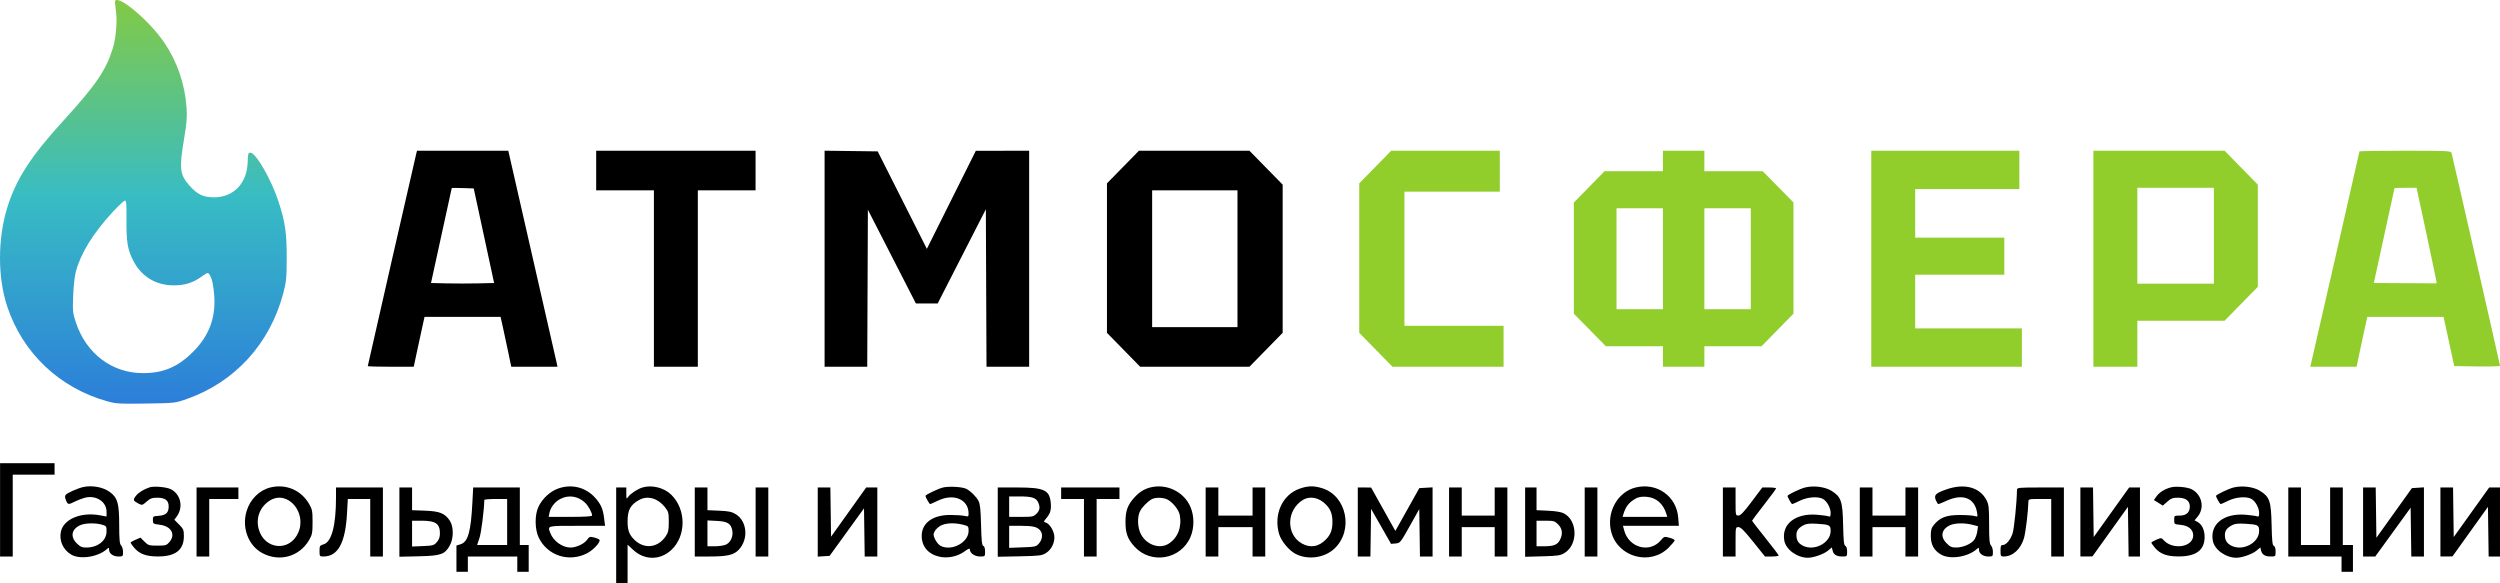 <svg width="300" height="70" viewBox="0 0 300 70" fill="none" xmlns="http://www.w3.org/2000/svg">
<path fill-rule="evenodd" clip-rule="evenodd" d="M0.008 66.78H1.529V56.964H6.549V55.584H0.008V66.78ZM9.972 58.448C9.36 58.584 8.078 59.148 7.906 59.357C7.771 59.52 7.774 59.681 7.918 60.031C8.141 60.573 8.208 60.584 8.952 60.201C9.263 60.041 9.808 59.831 10.163 59.735C11.499 59.372 12.786 60.191 12.786 61.403V61.983L11.988 61.835C9.739 61.416 7.646 62.284 7.313 63.774C7.069 64.864 7.557 65.964 8.543 66.55C9.597 67.175 11.751 66.846 12.824 65.895C13.067 65.679 13.091 65.686 13.091 65.965C13.091 66.424 13.577 66.78 14.206 66.78C14.745 66.78 14.764 66.76 14.764 66.232C14.764 65.931 14.661 65.581 14.536 65.454C14.354 65.271 14.307 64.766 14.304 62.973C14.3 60.412 14.117 59.752 13.221 59.07C12.418 58.459 11.077 58.202 9.972 58.448ZM17.958 58.479C17.243 58.715 16.617 59.105 16.301 59.51C15.938 59.975 15.979 60.097 16.608 60.425C17.048 60.654 17.08 60.646 17.592 60.193C18.023 59.812 18.255 59.725 18.843 59.725C19.826 59.725 20.241 60.039 20.241 60.783C20.241 61.527 19.903 61.837 19.023 61.9C18.373 61.946 18.339 61.972 18.346 62.409C18.353 62.85 18.388 62.873 19.18 62.971C20.557 63.142 21.107 64.135 20.33 65.046C19.992 65.442 19.877 65.476 18.887 65.476C17.886 65.476 17.78 65.443 17.336 64.996L16.86 64.516L16.27 64.766C15.945 64.903 15.679 65.062 15.678 65.119C15.678 65.176 15.862 65.445 16.089 65.716C16.718 66.47 17.53 66.772 18.937 66.776C21.054 66.782 22.064 65.998 22.065 64.346C22.066 63.599 22.013 63.47 21.494 62.946L20.922 62.369L21.205 61.987C22.027 60.876 21.7 59.33 20.511 58.71C20.003 58.446 18.477 58.307 17.958 58.479ZM32.461 58.492C31.127 58.812 30.011 59.919 29.586 61.345C28.998 63.314 29.79 65.446 31.446 66.354C33.498 67.478 35.92 66.817 37.089 64.813C37.466 64.167 37.507 63.952 37.507 62.639C37.507 61.326 37.466 61.111 37.089 60.465C36.127 58.815 34.321 58.045 32.461 58.492ZM66.969 58.627C66.013 58.971 65.096 59.819 64.624 60.794C64.152 61.771 64.162 63.5 64.647 64.51C65.685 66.675 68.257 67.512 70.443 66.396C71.135 66.042 71.963 65.188 71.963 64.828C71.963 64.741 71.689 64.6 71.354 64.514C70.781 64.367 70.726 64.383 70.443 64.784C70.105 65.263 69.15 65.706 68.456 65.706C67.492 65.706 66.395 64.919 66.04 63.971C65.701 63.066 65.58 63.099 69.243 63.099H72.607L72.498 62.217C72.356 61.062 72.116 60.51 71.418 59.731C70.284 58.466 68.588 58.045 66.969 58.627ZM77.1 58.497C76.504 58.678 75.652 59.235 75.386 59.618C75.169 59.93 75.158 59.91 75.158 59.222V58.498H73.941V70H75.31V65.36L75.979 65.982C77.339 67.246 79.207 67.252 80.557 65.998C82.36 64.322 82.359 61.135 80.555 59.368C79.694 58.525 78.227 58.155 77.1 58.497ZM113.151 58.502C112.543 58.656 111.06 59.368 111.06 59.505C111.06 59.668 111.526 60.492 111.619 60.492C111.671 60.492 112.08 60.311 112.527 60.091C114.421 59.156 116.232 59.91 116.232 61.633C116.232 61.987 116.193 62.009 115.737 61.907C115.465 61.845 114.695 61.795 114.026 61.795C111.917 61.795 110.603 62.761 110.604 64.31C110.605 65.572 111.379 66.493 112.695 66.797C113.724 67.035 114.897 66.79 115.764 66.157C116.219 65.825 116.384 65.766 116.384 65.935C116.384 66.378 116.963 66.78 117.601 66.78C118.207 66.78 118.209 66.777 118.209 66.183C118.209 65.814 118.129 65.554 117.997 65.504C117.832 65.439 117.772 64.886 117.726 62.995C117.68 61.133 117.609 60.461 117.419 60.108C117.14 59.588 116.476 58.929 115.965 58.664C115.494 58.42 113.846 58.325 113.151 58.502ZM138.062 58.488C137.312 58.672 136.703 59.055 136.114 59.712C135.305 60.615 135.058 61.3 135.058 62.639C135.058 63.978 135.305 64.663 136.115 65.567C138.084 67.764 141.693 67.16 142.858 64.437C143.326 63.345 143.324 61.929 142.854 60.831C142.078 59.016 140.016 58.008 138.062 58.488ZM155.963 58.637C153.887 59.359 152.81 61.716 153.485 64.059C153.734 64.925 154.672 66.057 155.488 66.477C156.937 67.222 158.927 66.952 160.115 65.848C162.47 63.659 161.612 59.468 158.625 58.574C157.627 58.275 156.956 58.291 155.963 58.637ZM196.3 58.492C194.079 59.025 192.715 61.535 193.365 63.893C194.189 66.886 198.062 67.91 200.242 65.713C200.64 65.311 200.966 64.918 200.966 64.839C200.966 64.761 200.682 64.62 200.335 64.526C199.729 64.363 199.688 64.375 199.315 64.822C197.989 66.41 195.479 65.756 194.91 63.674L194.753 63.099H201.464L201.385 62.108C201.181 59.546 198.841 57.882 196.3 58.492ZM216.596 58.502C215.989 58.656 214.505 59.368 214.505 59.505C214.505 59.668 214.972 60.492 215.064 60.492C215.117 60.492 215.529 60.309 215.981 60.086C216.885 59.641 218.139 59.541 218.742 59.866C219.225 60.127 219.676 60.936 219.677 61.543C219.677 61.958 219.629 62.039 219.427 61.961C219.289 61.908 218.686 61.823 218.088 61.772C215.456 61.547 213.748 62.891 214.12 64.893C214.319 65.959 215.665 66.929 216.949 66.932C217.614 66.934 218.88 66.484 219.361 66.076L219.819 65.688L219.918 66.084C220.039 66.57 220.399 66.78 221.112 66.78C221.641 66.78 221.655 66.765 221.655 66.183C221.655 65.81 221.574 65.554 221.44 65.503C221.271 65.437 221.215 64.905 221.174 62.994C221.113 60.134 220.941 59.626 219.786 58.903C219.004 58.413 217.628 58.24 216.596 58.502ZM233.625 58.708C232.268 59.175 232.043 59.398 232.3 60.021C232.406 60.28 232.545 60.492 232.608 60.492C232.671 60.492 233.115 60.311 233.593 60.09C235.506 59.207 236.941 59.744 237.238 61.455C237.339 62.031 237.337 62.034 236.913 61.915C236.679 61.849 235.871 61.798 235.118 61.801C233.571 61.809 232.805 62.099 232.095 62.951C231.764 63.346 231.695 63.583 231.695 64.315C231.695 65.353 232.073 66.044 232.913 66.541C233.983 67.175 236.129 66.853 237.21 65.895C237.453 65.679 237.476 65.686 237.476 65.965C237.476 66.424 237.962 66.78 238.591 66.78C239.13 66.78 239.149 66.76 239.149 66.232C239.149 65.931 239.047 65.581 238.921 65.454C238.739 65.27 238.693 64.765 238.693 62.928C238.693 60.939 238.652 60.553 238.39 60.034C237.607 58.486 235.765 57.974 233.625 58.708ZM260.523 58.48C259.77 58.678 259.121 59.08 258.784 59.556L258.467 60.005L259.539 60.673L260.074 60.199C260.515 59.808 260.74 59.725 261.348 59.725C262.28 59.725 262.779 60.091 262.779 60.773C262.779 61.49 262.357 61.872 261.564 61.872C260.915 61.872 260.903 61.881 260.903 62.389C260.903 62.898 260.915 62.908 261.669 62.981C262.62 63.073 263.185 63.545 263.185 64.249C263.185 65.651 260.739 66.043 259.638 64.817C259.374 64.523 259.338 64.521 258.765 64.763C258.437 64.902 258.167 65.062 258.167 65.119C258.166 65.176 258.35 65.445 258.577 65.716C259.21 66.474 260.017 66.773 261.436 66.773C263.542 66.773 264.552 66.013 264.554 64.426C264.554 63.597 264.23 62.915 263.697 62.628L263.348 62.44L263.709 62.008C264.588 60.955 264.249 59.362 263.008 58.715C262.501 58.45 261.127 58.32 260.523 58.48ZM268.015 58.502C267.408 58.656 265.923 59.368 265.923 59.505C265.923 59.668 266.39 60.492 266.483 60.492C266.535 60.492 266.947 60.309 267.399 60.086C268.303 59.641 269.557 59.541 270.16 59.866C270.644 60.127 271.094 60.936 271.095 61.543C271.096 61.958 271.047 62.039 270.845 61.961C270.707 61.908 270.105 61.823 269.507 61.772C266.874 61.547 265.166 62.891 265.539 64.893C265.737 65.959 267.083 66.929 268.368 66.932C269.033 66.934 270.298 66.484 270.779 66.076L271.237 65.688L271.336 66.084C271.457 66.57 271.817 66.78 272.531 66.78C273.06 66.78 273.073 66.765 273.073 66.183C273.073 65.81 272.993 65.554 272.859 65.503C272.69 65.437 272.633 64.905 272.592 62.994C272.532 60.134 272.359 59.626 271.204 58.903C270.423 58.413 269.046 58.24 268.015 58.502ZM23.587 66.78H25.108V59.878H28.607V58.498H23.587V66.78ZM40.32 59.763C40.316 63.068 39.792 65.033 38.838 65.316C38.38 65.452 38.343 65.511 38.343 66.121C38.343 66.755 38.361 66.78 38.815 66.78C40.556 66.78 41.448 65.147 41.642 61.604L41.737 59.878H44.428V66.78H45.95V58.498H40.321L40.32 59.763ZM47.927 66.807L50.247 66.755C52.904 66.695 53.373 66.533 53.972 65.467C54.449 64.618 54.45 63.191 53.974 62.478C53.383 61.594 52.773 61.348 51.009 61.282L49.449 61.224V58.498H47.927V66.807ZM56.687 60.3C56.504 63.842 56.161 65.041 55.256 65.316L54.773 65.463V68.62H56.142V66.78H62.075V68.62H63.444V65.399H62.379V58.498H56.781L56.687 60.3ZM83.373 66.78H85.131C87.286 66.78 88.064 66.599 88.66 65.96C89.841 64.695 89.661 62.556 88.302 61.709C87.828 61.414 87.458 61.335 86.307 61.284L84.894 61.222V58.498H83.373V66.78ZM90.675 66.78H92.196V58.498H90.675V66.78ZM98.129 66.796L99.555 66.703L103.681 61.001L103.764 66.78H105.279V58.498H103.944L99.726 64.403L99.644 58.498H98.129V66.796ZM119.731 66.81L122.355 66.757C124.767 66.707 125.024 66.675 125.534 66.355C126.222 65.924 126.645 64.972 126.498 64.185C126.376 63.528 125.914 62.844 125.504 62.713C125.209 62.619 125.212 62.601 125.584 62.155C126.06 61.584 126.179 61.128 126.081 60.246C125.918 58.793 125.245 58.498 122.094 58.498H119.731V66.81ZM127.337 59.878H130.075V66.78H131.596V59.878H134.335V58.498H127.337V59.878ZM144.679 66.78H146.201V63.252H150.308V66.78H151.829V58.498H150.308V61.872H146.201V58.498H144.679V66.78ZM162.934 66.78H164.449L164.532 61.068L166.926 65.262L167.477 65.216C168.015 65.171 168.058 65.117 169.171 63.128L170.312 61.087L170.395 66.78H171.91V58.482L170.32 58.575L167.442 63.711L164.532 58.501L162.934 58.498V66.78ZM173.887 66.78H175.409V63.252H179.364V66.78H180.885V58.498H179.364V61.872H175.409V58.498H173.887V66.78ZM183.015 66.814L185.107 66.757C186.958 66.705 187.263 66.659 187.758 66.35C189.373 65.344 189.327 62.486 187.681 61.611C187.369 61.445 186.702 61.331 185.791 61.288L184.384 61.222V58.498H183.015V66.814ZM190.165 66.78H191.686V58.498H190.165V66.78ZM206.747 66.78H208.268V65.016C208.268 63.276 208.273 63.252 208.619 63.252C208.883 63.252 209.32 63.689 210.384 65.016L211.8 66.78H212.62C213.071 66.78 213.44 66.726 213.44 66.661C213.44 66.596 212.722 65.647 211.845 64.552C210.968 63.458 210.25 62.528 210.25 62.485C210.251 62.443 210.897 61.581 211.687 60.568C212.477 59.556 213.126 58.676 213.129 58.613C213.133 58.55 212.762 58.498 212.306 58.498H211.476L210.214 60.181C209.271 61.44 208.866 61.866 208.61 61.868C208.276 61.872 208.268 61.833 208.268 60.185V58.498H206.747V66.78ZM223.176 66.78H224.697V63.252H228.653V66.78H230.174V58.498H228.653V61.872H224.697V58.498H223.176V66.78ZM242.037 58.766C242.025 60.206 241.694 63.486 241.506 64.023C241.229 64.815 240.733 65.399 240.34 65.399C240.112 65.399 240.062 65.524 240.062 66.09C240.062 66.726 240.092 66.78 240.447 66.78C241.525 66.78 242.496 65.896 242.88 64.567C243.08 63.872 243.387 61.325 243.404 60.223C243.409 59.891 243.461 59.878 244.778 59.878H246.147V66.78H247.668V58.498H244.854C242.276 58.498 242.04 58.52 242.037 58.766ZM249.646 66.78L251.091 66.769L255.351 60.823L255.433 66.78H256.796V58.498H255.498L251.243 64.448L251.161 58.498H249.646V66.78ZM274.595 66.78H280.984V68.62H282.353V65.399H281.136V58.498H279.615V65.399H276.116V58.498H274.595V66.78ZM283.57 66.78H285.033L289.275 60.927L289.357 66.78H290.872V58.481L289.43 58.575L285.167 64.532L285.085 58.498H283.57V66.78ZM292.85 66.78L294.295 66.769L298.554 60.823L298.637 66.78H300V58.498H298.702L294.447 64.448L294.365 58.498H292.85V66.78ZM67.222 59.882C66.571 60.229 66.067 60.883 65.934 61.552L65.84 62.025H68.445C70.135 62.025 71.05 61.97 71.05 61.867C71.05 61.508 70.603 60.695 70.195 60.31C69.356 59.52 68.212 59.355 67.222 59.882ZM121.1 62.025H122.552C123.891 62.025 124.033 61.996 124.377 61.649C124.785 61.238 124.842 60.861 124.582 60.286C124.334 59.737 123.825 59.572 122.386 59.572H121.1V62.025ZM196.326 59.804C195.502 60.253 195.096 60.757 194.814 61.68L194.708 62.025H200.074L199.968 61.68C199.585 60.428 198.74 59.7 197.57 59.614C197.039 59.575 196.634 59.637 196.326 59.804ZM32.411 60.048C31.212 60.775 30.67 62.145 31.047 63.501C31.731 65.964 34.739 66.249 35.776 63.949C36.877 61.503 34.52 58.771 32.411 60.048ZM76.755 59.966C75.666 60.539 75.31 61.178 75.31 62.562C75.31 63.669 75.505 64.179 76.171 64.814C77.336 65.925 78.95 65.731 79.876 64.367C80.198 63.893 80.254 63.637 80.254 62.626C80.254 61.533 80.218 61.394 79.787 60.851C78.953 59.798 77.745 59.446 76.755 59.966ZM138.214 59.903C137.718 60.179 137.062 60.843 136.815 61.321C136.434 62.056 136.501 63.41 136.958 64.195C137.666 65.413 139.164 65.903 140.212 65.258C141.326 64.574 141.843 63.258 141.572 61.801C141.457 61.183 140.741 60.281 140.1 59.947C139.599 59.686 138.645 59.663 138.214 59.903ZM156.317 60.012C154.368 61.232 154.312 64.135 156.216 65.213C157.254 65.802 158.285 65.616 159.16 64.684C159.692 64.118 159.892 63.558 159.892 62.639C159.892 61.719 159.692 61.16 159.16 60.593C158.318 59.696 157.19 59.465 156.317 60.012ZM58.117 59.993C58.091 61.243 57.751 63.916 57.536 64.557L57.254 65.399H60.858V59.878H59.489C58.736 59.878 58.119 59.93 58.117 59.993ZM49.449 65.584L50.755 65.53C51.966 65.48 52.088 65.445 52.428 65.046C52.693 64.736 52.794 64.436 52.791 63.972C52.782 62.836 52.265 62.485 50.6 62.485H49.449V65.584ZM84.894 65.553H85.814C86.322 65.553 86.926 65.453 87.162 65.33C87.699 65.05 88.001 64.34 87.875 63.659C87.72 62.827 87.314 62.575 86.022 62.509L84.894 62.452V65.553ZM184.384 65.553H185.287C186.441 65.553 186.898 65.372 187.191 64.8C187.562 64.077 187.491 63.447 186.982 62.934C186.574 62.523 186.448 62.485 185.461 62.485H184.384V65.553ZM9.649 63.013C8.594 63.475 8.404 64.386 9.196 65.185C9.618 65.609 9.83 65.706 10.342 65.706C11.731 65.706 12.786 64.872 12.786 63.774C12.786 63.141 12.762 63.106 12.216 62.954C11.432 62.734 10.22 62.762 9.649 63.013ZM112.883 63.076C112.591 63.232 112.262 63.545 112.152 63.771C111.979 64.125 111.989 64.259 112.228 64.751C112.38 65.064 112.676 65.406 112.885 65.511C114.214 66.177 116.232 65.091 116.232 63.71C116.232 63.158 116.205 63.129 115.556 62.964C114.549 62.708 113.486 62.753 112.883 63.076ZM216.407 63.034C215.792 63.372 215.57 63.685 215.57 64.212C215.57 64.815 215.801 65.2 216.327 65.475C217.699 66.189 219.677 65.152 219.677 63.717C219.677 63.007 219.551 62.942 218.004 62.85C217.137 62.799 216.753 62.843 216.407 63.034ZM234.035 63.013C232.979 63.475 232.789 64.386 233.582 65.185C234.013 65.62 234.208 65.706 234.761 65.703C235.587 65.699 236.612 65.241 236.945 64.728C237.085 64.513 237.235 64.069 237.278 63.741L237.358 63.144L236.665 62.968C235.749 62.736 234.623 62.755 234.035 63.013ZM267.825 63.034C267.211 63.372 266.988 63.685 266.988 64.212C266.988 64.815 267.219 65.2 267.746 65.475C269.118 66.189 271.096 65.152 271.096 63.717C271.096 63.007 270.97 62.942 269.422 62.85C268.555 62.799 268.172 62.843 267.825 63.034ZM121.1 65.741L122.714 65.681C124.257 65.623 124.345 65.601 124.692 65.195C125.084 64.735 125.157 64.089 124.86 63.699C124.502 63.229 124.003 63.099 122.555 63.099H121.1V65.741Z" fill="black"/>
<path d="M163.109 22.004L166.945 18.089H179.976V22.997H168.531V39.1H180.428V44.008H167.096L163.109 39.939V22.004Z" fill="#91CD2B"/>
<path fill-rule="evenodd" clip-rule="evenodd" d="M277.331 43.598C277.556 42.688 283.136 18.239 283.136 18.167C283.136 18.124 285.606 18.089 288.622 18.089C293.719 18.089 294.115 18.108 294.185 18.357C294.324 18.845 300.003 43.777 300.003 43.897C300.003 43.962 298.767 43.995 297.255 43.973L294.506 43.931L293.944 41.324C293.636 39.89 293.346 38.561 293.302 38.371L293.22 38.026H284.073L283.844 39.062C283.719 39.631 283.43 40.977 283.203 42.052L282.79 44.008H277.23L277.331 43.598ZM287.342 22.575L284.86 33.962L292.405 34.003C292.426 33.981 291.891 31.392 291.216 28.25L289.988 22.539L288.671 22.538C287.946 22.537 287.348 22.554 287.342 22.575Z" fill="#91CD2B"/>
<path fill-rule="evenodd" clip-rule="evenodd" d="M199.554 18.089V20.543H192.547L188.862 24.305V37.647L192.707 41.554H199.554V44.008H204.524V41.554H211.381L215.216 37.639V24.296L211.522 20.543H204.524V18.089H199.554ZM193.982 37.106V24.99H199.554V37.106H193.982ZM204.524 24.99V37.106H210.096V24.99H204.524Z" fill="#91CD2B"/>
<path d="M224.553 44.008V18.089H242.324V22.69H229.824V28.518H240.517V32.965H229.824V39.407H242.625V44.008H224.553Z" fill="#91CD2B"/>
<path fill-rule="evenodd" clip-rule="evenodd" d="M251.209 18.089V44.008H256.48V38.486H266.952L270.938 34.418V22.157L266.952 18.089H251.209ZM256.48 22.536V34.039H265.667V22.536H256.48Z" fill="#91CD2B"/>
<path fill-rule="evenodd" clip-rule="evenodd" d="M98.951 18.083V44.008H104.069L104.146 25.168L109.908 36.416H112.521L118.302 25.112L118.38 44.008H123.498V18.089L117.098 18.095L111.224 29.863L105.325 18.166L98.951 18.083ZM44.133 43.935C44.133 43.868 49.739 19.306 49.946 18.463L50.039 18.089H60.994L61.075 18.434C61.361 19.66 66.707 43.107 66.792 43.509L66.897 44.008H61.352L61.009 42.359C60.822 41.452 60.534 40.107 60.369 39.368L60.069 38.027H50.943L50.714 39.062L50.445 40.302L50.067 42.052L49.648 44.008H46.891C45.374 44.008 44.133 43.975 44.133 43.935ZM71.542 18.089V22.843H78.469V44.008H83.74V22.843H90.668V18.089H71.542ZM132.835 22.004L136.671 18.089H149.933L153.919 22.157V39.94L149.933 44.008H136.821L132.835 39.94V22.004ZM138.257 39.254V22.843H148.497V39.254H138.257ZM54.21 22.569C54.203 22.593 53.641 25.167 52.959 28.288L51.72 33.962L53.565 34.005C54.579 34.029 56.284 34.029 57.351 34.005L59.294 33.962L56.848 22.613L55.536 22.569C54.813 22.545 54.217 22.545 54.21 22.569Z" fill="black"/>
<path fill-rule="evenodd" clip-rule="evenodd" d="M13.813 0.107C13.775 0.17 13.811 0.636 13.893 1.142C14.095 2.389 13.94 4.462 13.548 5.754C12.751 8.386 11.528 10.187 7.671 14.408C3.705 18.749 1.925 21.498 0.869 24.919C-0.283 28.653 -0.29 33.251 0.851 36.73C2.691 42.338 7.117 46.547 12.86 48.152C13.936 48.452 14.328 48.475 17.526 48.426C21.015 48.372 21.017 48.371 22.435 47.871C28.217 45.83 32.401 41.231 34.001 35.158C34.355 33.816 34.398 33.369 34.406 30.972C34.416 27.987 34.216 26.609 33.418 24.172C32.557 21.541 30.701 18.319 30.046 18.319C29.783 18.319 29.748 18.44 29.721 19.453C29.653 21.983 28.034 23.678 25.685 23.678C24.389 23.678 23.679 23.337 22.722 22.253C21.571 20.95 21.489 20.222 22.089 16.669C22.409 14.772 22.466 14.067 22.388 12.923C22.197 10.115 21.267 7.398 19.71 5.105C17.957 2.522 14.246 -0.623 13.813 0.107ZM13.55 25.412C11.188 27.968 9.716 30.341 9.104 32.582C8.958 33.117 8.823 34.336 8.78 35.496C8.712 37.347 8.735 37.575 9.1 38.681C10.333 42.421 13.442 44.775 17.149 44.775C19.632 44.775 21.376 44.026 23.213 42.173C25.085 40.284 25.892 38.136 25.712 35.528C25.619 34.189 25.428 33.346 25.119 32.919C24.944 32.678 24.87 32.699 24.196 33.188C23.159 33.94 22.135 34.257 20.788 34.244C18.69 34.224 16.962 33.167 16.013 31.326C15.313 29.969 15.155 29.041 15.177 26.409C15.191 24.545 15.154 24.07 14.993 24.07C14.882 24.07 14.232 24.674 13.55 25.412Z" fill="url(#paint0_linear_211_42)"/>
<defs>
<linearGradient id="paint0_linear_211_42" x1="17.177" y1="-4.839" x2="17.177" y2="51.753" gradientUnits="userSpaceOnUse">
<stop stop-color="#91CD2B"/>
<stop offset="0.505" stop-color="#38BCC4"/>
<stop offset="1" stop-color="#2A76DC"/>
</linearGradient>
</defs>
</svg>
